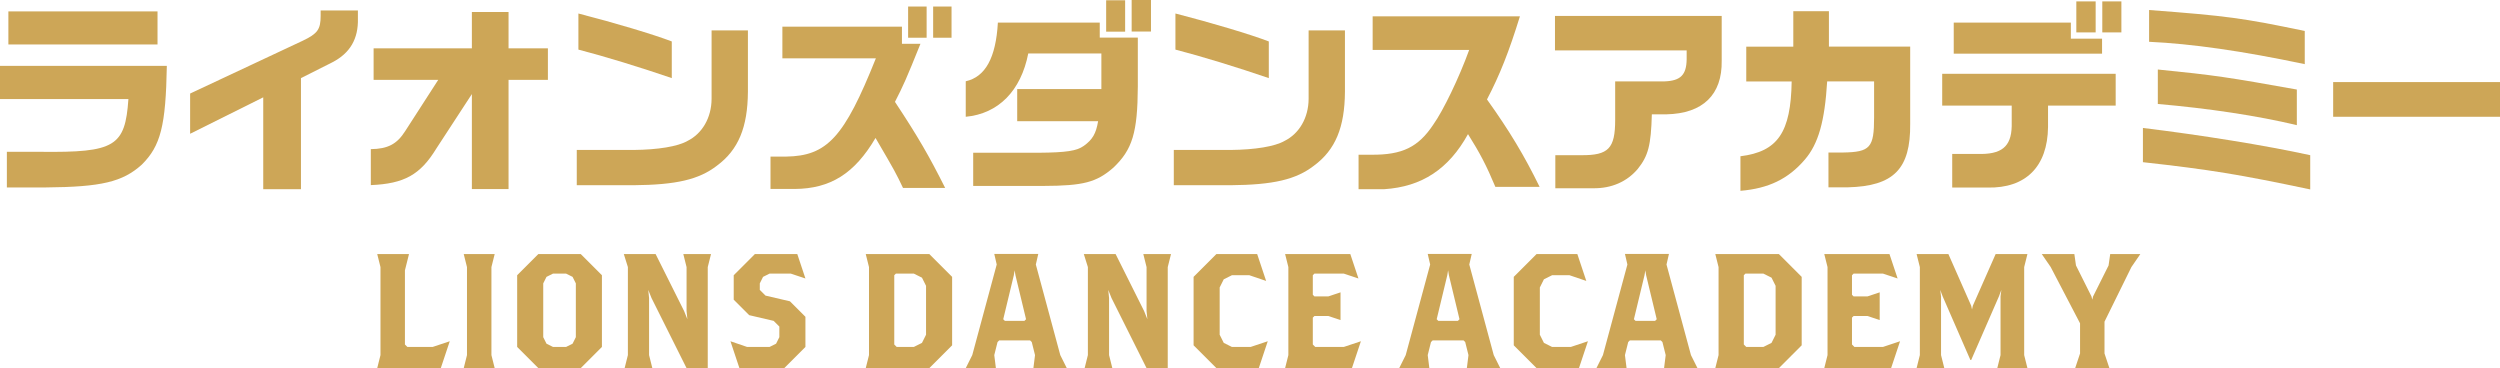 <?xml version="1.0" encoding="UTF-8"?>
<svg id="_レイヤー_2" data-name="レイヤー_2" xmlns="http://www.w3.org/2000/svg" viewBox="0 0 214.73 31.62">
  <defs>
    <style>
      .cls-1 {
        fill: #cda657;
      }
    </style>
  </defs>
  <g id="_レイヤー_1-2" data-name="レイヤー_1">
    <g>
      <g>
        <path class="cls-1" d="M14.33,5.65c-.09,5.16-.53,6.88-2.15,8.49-1.65,1.49-3.48,1.92-8.26,1.96H.59v-3.06h2.91c6.37.07,7.25-.46,7.53-4.53H0v-2.85h14.33ZM13.53.98v2.84H.72V.98h12.81Z"/>
        <path class="cls-1" d="M16.34,8.03l9.66-4.53c1.28-.61,1.54-.98,1.54-2.13v-.47h3.2v.68c.05,1.75-.67,2.99-2.21,3.78l-2.68,1.35v9.54h-3.24v-7.89l-6.28,3.13v-3.45Z"/>
        <path class="cls-1" d="M31.85,12.81c1.45-.02,2.24-.42,2.96-1.56l2.83-4.39h-5.55v-2.71h8.44V1.03h3.15v3.12h3.38v2.71h-3.38v9.38h-3.15v-8.16l-3.06,4.69c-1.37,2.24-2.75,3.01-5.62,3.13v-3.1Z"/>
        <path class="cls-1" d="M64.24,2.61v5.27c-.02,3.06-.82,4.99-2.66,6.35-1.54,1.19-3.48,1.65-7.19,1.68h-4.85v-3.03h4.9c2.08-.02,3.78-.3,4.6-.77,1.28-.63,2.07-2,2.08-3.61V2.61h3.12ZM49.68,1.16c3.12.8,6.46,1.8,8.02,2.4v3.15c-2.71-.93-5.74-1.86-8.02-2.45V1.16Z"/>
        <path class="cls-1" d="M67.2,5v-2.71h10.27v1.47h1.59c-1.24,3.08-1.45,3.54-2.19,4.99,1.98,2.99,2.94,4.66,4.31,7.39h-3.62c-.63-1.31-.63-1.33-2.36-4.29-1.8,3.06-3.87,4.36-6.95,4.38h-2.07v-2.78h1.33c3.54-.05,5.01-1.66,7.72-8.44h-8.03ZM78,.56h1.59v2.68h-1.59V.56ZM81.73.56v2.68h-1.58V.56h1.58Z"/>
        <path class="cls-1" d="M82.95,6.98c1.68-.37,2.59-2.01,2.76-5.04h8.75v1.29h3.27v4.2c-.02,3.97-.47,5.42-2.1,6.97-1.45,1.26-2.57,1.56-6.02,1.57h-6.02v-2.85h5.62c2.4-.02,3.27-.16,3.88-.59.75-.54,1.05-1.05,1.23-2.12h-6.95v-2.76h7.23v-3.06h-6.28c-.63,3.22-2.57,5.18-5.37,5.44v-3.04ZM96.64.02v2.7h-1.63V.02h1.63ZM98.86,0v2.71h-1.66V0h1.66Z"/>
        <path class="cls-1" d="M115.52,2.61v5.27c-.02,3.06-.82,4.99-2.66,6.35-1.54,1.19-3.48,1.65-7.19,1.68h-4.85v-3.03h4.9c2.08-.02,3.78-.3,4.6-.77,1.28-.63,2.07-2,2.08-3.61V2.61h3.12ZM100.96,1.16c3.12.8,6.46,1.8,8.02,2.4v3.15c-2.71-.93-5.74-1.86-8.02-2.45V1.16Z"/>
        <path class="cls-1" d="M117.9,4.29V1.4h12.65c-.94,3.04-1.73,5.04-2.83,7.14,1.94,2.71,3.22,4.85,4.52,7.51h-3.8c-.77-1.84-1.31-2.87-2.35-4.53-1.66,3.01-3.97,4.52-7.19,4.73h-2.21v-2.96h1.1c2.66.02,4.03-.65,5.32-2.59.86-1.21,2.21-4.01,3.08-6.41h-8.3Z"/>
        <path class="cls-1" d="M133.58,1.37h14.3v3.85c.05,2.91-1.61,4.53-4.74,4.6h-1.26c-.07,2.66-.31,3.57-1.21,4.69-.93,1.1-2.26,1.68-3.82,1.66h-3.26v-2.84h2.22c2.35.02,2.92-.58,2.92-3.03v-3.31h4.25c1.37-.05,1.87-.56,1.89-1.89v-.77h-11.31V1.37Z"/>
        <path class="cls-1" d="M149.5,13.42c3.2-.4,4.32-2.05,4.39-6.42h-3.9v-2.99h4.04V.96h3.06v3.04h6.98v6.63c.04,3.89-1.42,5.36-5.36,5.46h-1.66v-2.99h1.26c2.33-.04,2.66-.42,2.66-3.01v-3.1h-4.03c-.21,3.43-.75,5.36-1.92,6.72-1.42,1.66-3.12,2.48-5.53,2.68v-2.98Z"/>
        <path class="cls-1" d="M166.83,6.34h14.89v2.73h-5.81v1.84c-.04,3.4-1.91,5.27-5.2,5.2h-3.03v-2.89h2.15c2.08.07,2.92-.61,2.96-2.38v-1.77h-5.97v-2.73ZM177.87,1.94v1.38h2.68v1.29h-12.74V1.94h10.06ZM178.34.12h1.66v2.66h-1.66V.12ZM182.21.12v2.66h-1.64V.12h1.64Z"/>
        <path class="cls-1" d="M184.06,10.99c4.99.61,10.55,1.5,14.37,2.34v2.94c-6.06-1.28-8.61-1.7-14.37-2.34v-2.94ZM197.96,5.51c-5.41-1.14-9.71-1.75-13.37-1.92V.86c6.72.51,7.98.68,13.37,1.8v2.85ZM185.34,5.97c4.92.49,6.06.67,11.94,1.72v3.06c-3.38-.81-7.58-1.44-11.94-1.82v-2.96Z"/>
        <path class="cls-1" d="M214.73,7.05v2.98h-14.33v-2.98h14.33Z"/>
      </g>
      <g>
        <path class="cls-1" d="M37.86,31.62h-5.46l.28-1.12v-7.56l-.28-1.12h2.73l-.35,1.4v6.37l.21.21h2.17l1.47-.49-.77,2.31Z"/>
        <path class="cls-1" d="M39.83,31.62l.28-1.12v-7.56l-.28-1.12h2.66l-.28,1.12v7.56l.28,1.12h-2.66Z"/>
        <path class="cls-1" d="M49.88,31.62h-3.64l-1.82-1.82v-6.16l1.82-1.82h3.64l1.82,1.82v6.16l-1.82,1.82ZM49.46,24.34l-.28-.56-.56-.28h-1.12l-.56.28-.28.56v4.62l.28.56.56.28h1.12l.56-.28.28-.56v-4.62Z"/>
        <path class="cls-1" d="M60.79,22.94v8.68h-1.82l-3.01-6.02-.28-.7.07.7v4.9l.28,1.12h-2.38l.28-1.12v-7.56l-.35-1.12h2.73l2.45,4.9.28.7-.07-.7v-3.78l-.28-1.12h2.38l-.28,1.12Z"/>
        <path class="cls-1" d="M67.36,31.62h-3.85l-.77-2.31,1.43.49h1.93l.56-.28.28-.56v-.91l-.49-.49-2.1-.49-1.33-1.33v-2.1l1.82-1.82h3.64l.7,2.1-1.26-.42h-1.82l-.56.28-.28.56v.56l.49.49,2.1.49,1.33,1.33v2.59l-1.82,1.82Z"/>
        <path class="cls-1" d="M79.82,31.62h-5.46l.28-1.12v-7.56l-.28-1.12h5.46l1.96,1.96v5.88l-1.96,1.96ZM79.54,24.55l-.35-.7-.7-.35h-1.54l-.14.14v5.95l.21.21h1.47l.7-.35.35-.7v-4.2Z"/>
        <path class="cls-1" d="M88.76,31.62l.14-1.12-.28-1.12-.14-.14h-2.66l-.14.14-.28,1.12.14,1.12h-2.59l.56-1.12,2.1-7.78-.21-.91h3.78l-.21.91,2.1,7.78.56,1.12h-2.87ZM87.22,23.64l-.07-.42-.07.42-.91,3.78.14.14h1.68l.14-.14-.91-3.78Z"/>
        <path class="cls-1" d="M100.3,22.94v8.68h-1.82l-3.01-6.02-.28-.7.07.7v4.9l.28,1.12h-2.38l.28-1.12v-7.56l-.35-1.12h2.73l2.45,4.9.28.7-.07-.7v-3.78l-.28-1.12h2.38l-.28,1.12Z"/>
        <path class="cls-1" d="M108.12,31.62h-3.64l-1.96-1.96v-5.88l1.96-1.96h3.5l.77,2.31-1.44-.49h-1.5l-.7.35-.35.7v4.06l.35.7.7.35h1.61l1.47-.49-.77,2.31Z"/>
        <path class="cls-1" d="M116.12,31.62h-5.74l.28-1.12v-7.56l-.28-1.12h5.6l.7,2.1-1.26-.42h-2.52l-.14.14v1.68l.14.14h1.19l1.05-.35v2.38l-1.05-.35h-1.19l-.14.14v2.31l.21.21h2.45l1.47-.49-.77,2.31Z"/>
        <path class="cls-1" d="M125.99,31.62l.14-1.12-.28-1.12-.14-.14h-2.66l-.14.14-.28,1.12.14,1.12h-2.59l.56-1.12,2.1-7.78-.21-.91h3.78l-.21.91,2.1,7.78.56,1.12h-2.87ZM124.45,23.64l-.07-.42-.07.42-.91,3.78.14.14h1.68l.14-.14-.91-3.78Z"/>
        <path class="cls-1" d="M135.62,31.62h-3.64l-1.96-1.96v-5.88l1.96-1.96h3.5l.77,2.31-1.44-.49h-1.5l-.7.35-.35.7v4.06l.35.7.7.35h1.61l1.47-.49-.77,2.31Z"/>
        <path class="cls-1" d="M142.93,31.62l.14-1.12-.28-1.12-.14-.14h-2.66l-.14.14-.28,1.12.14,1.12h-2.59l.56-1.12,2.1-7.78-.21-.91h3.78l-.21.91,2.1,7.78.56,1.12h-2.87ZM141.39,23.64l-.07-.42-.07.42-.91,3.78.14.14h1.68l.14-.14-.91-3.78Z"/>
        <path class="cls-1" d="M152.79,31.62h-5.46l.28-1.12v-7.56l-.28-1.12h5.46l1.96,1.96v5.88l-1.96,1.96ZM152.51,24.55l-.35-.7-.7-.35h-1.54l-.14.14v5.95l.21.21h1.47l.7-.35.35-.7v-4.2Z"/>
        <path class="cls-1" d="M162.43,31.62h-5.74l.28-1.12v-7.56l-.28-1.12h5.6l.7,2.1-1.26-.42h-2.52l-.14.14v1.68l.14.14h1.19l1.05-.35v2.38l-1.05-.35h-1.19l-.14.14v2.31l.21.21h2.45l1.47-.49-.77,2.31Z"/>
        <path class="cls-1" d="M171.55,31.62l.28-1.12v-5.04l.07-.56-.21.56-2.38,5.46h-.07l-2.38-5.46-.21-.56.07.56v5.04l.28,1.12h-2.38l.28-1.12v-7.56l-.28-1.12h2.73l1.96,4.44.07.32.07-.32,1.96-4.44h2.73l-.28,1.12v7.56l.28,1.12h-2.59Z"/>
        <path class="cls-1" d="M183.07,22.94l-2.31,4.69v2.73l.42,1.26h-2.94l.42-1.26v-2.59l-2.52-4.83-.77-1.12h2.8l.14.98,1.33,2.66.07.28.07-.28,1.33-2.66.14-.98h2.59l-.77,1.12Z"/>
      </g>
    </g>
  </g>
</svg>